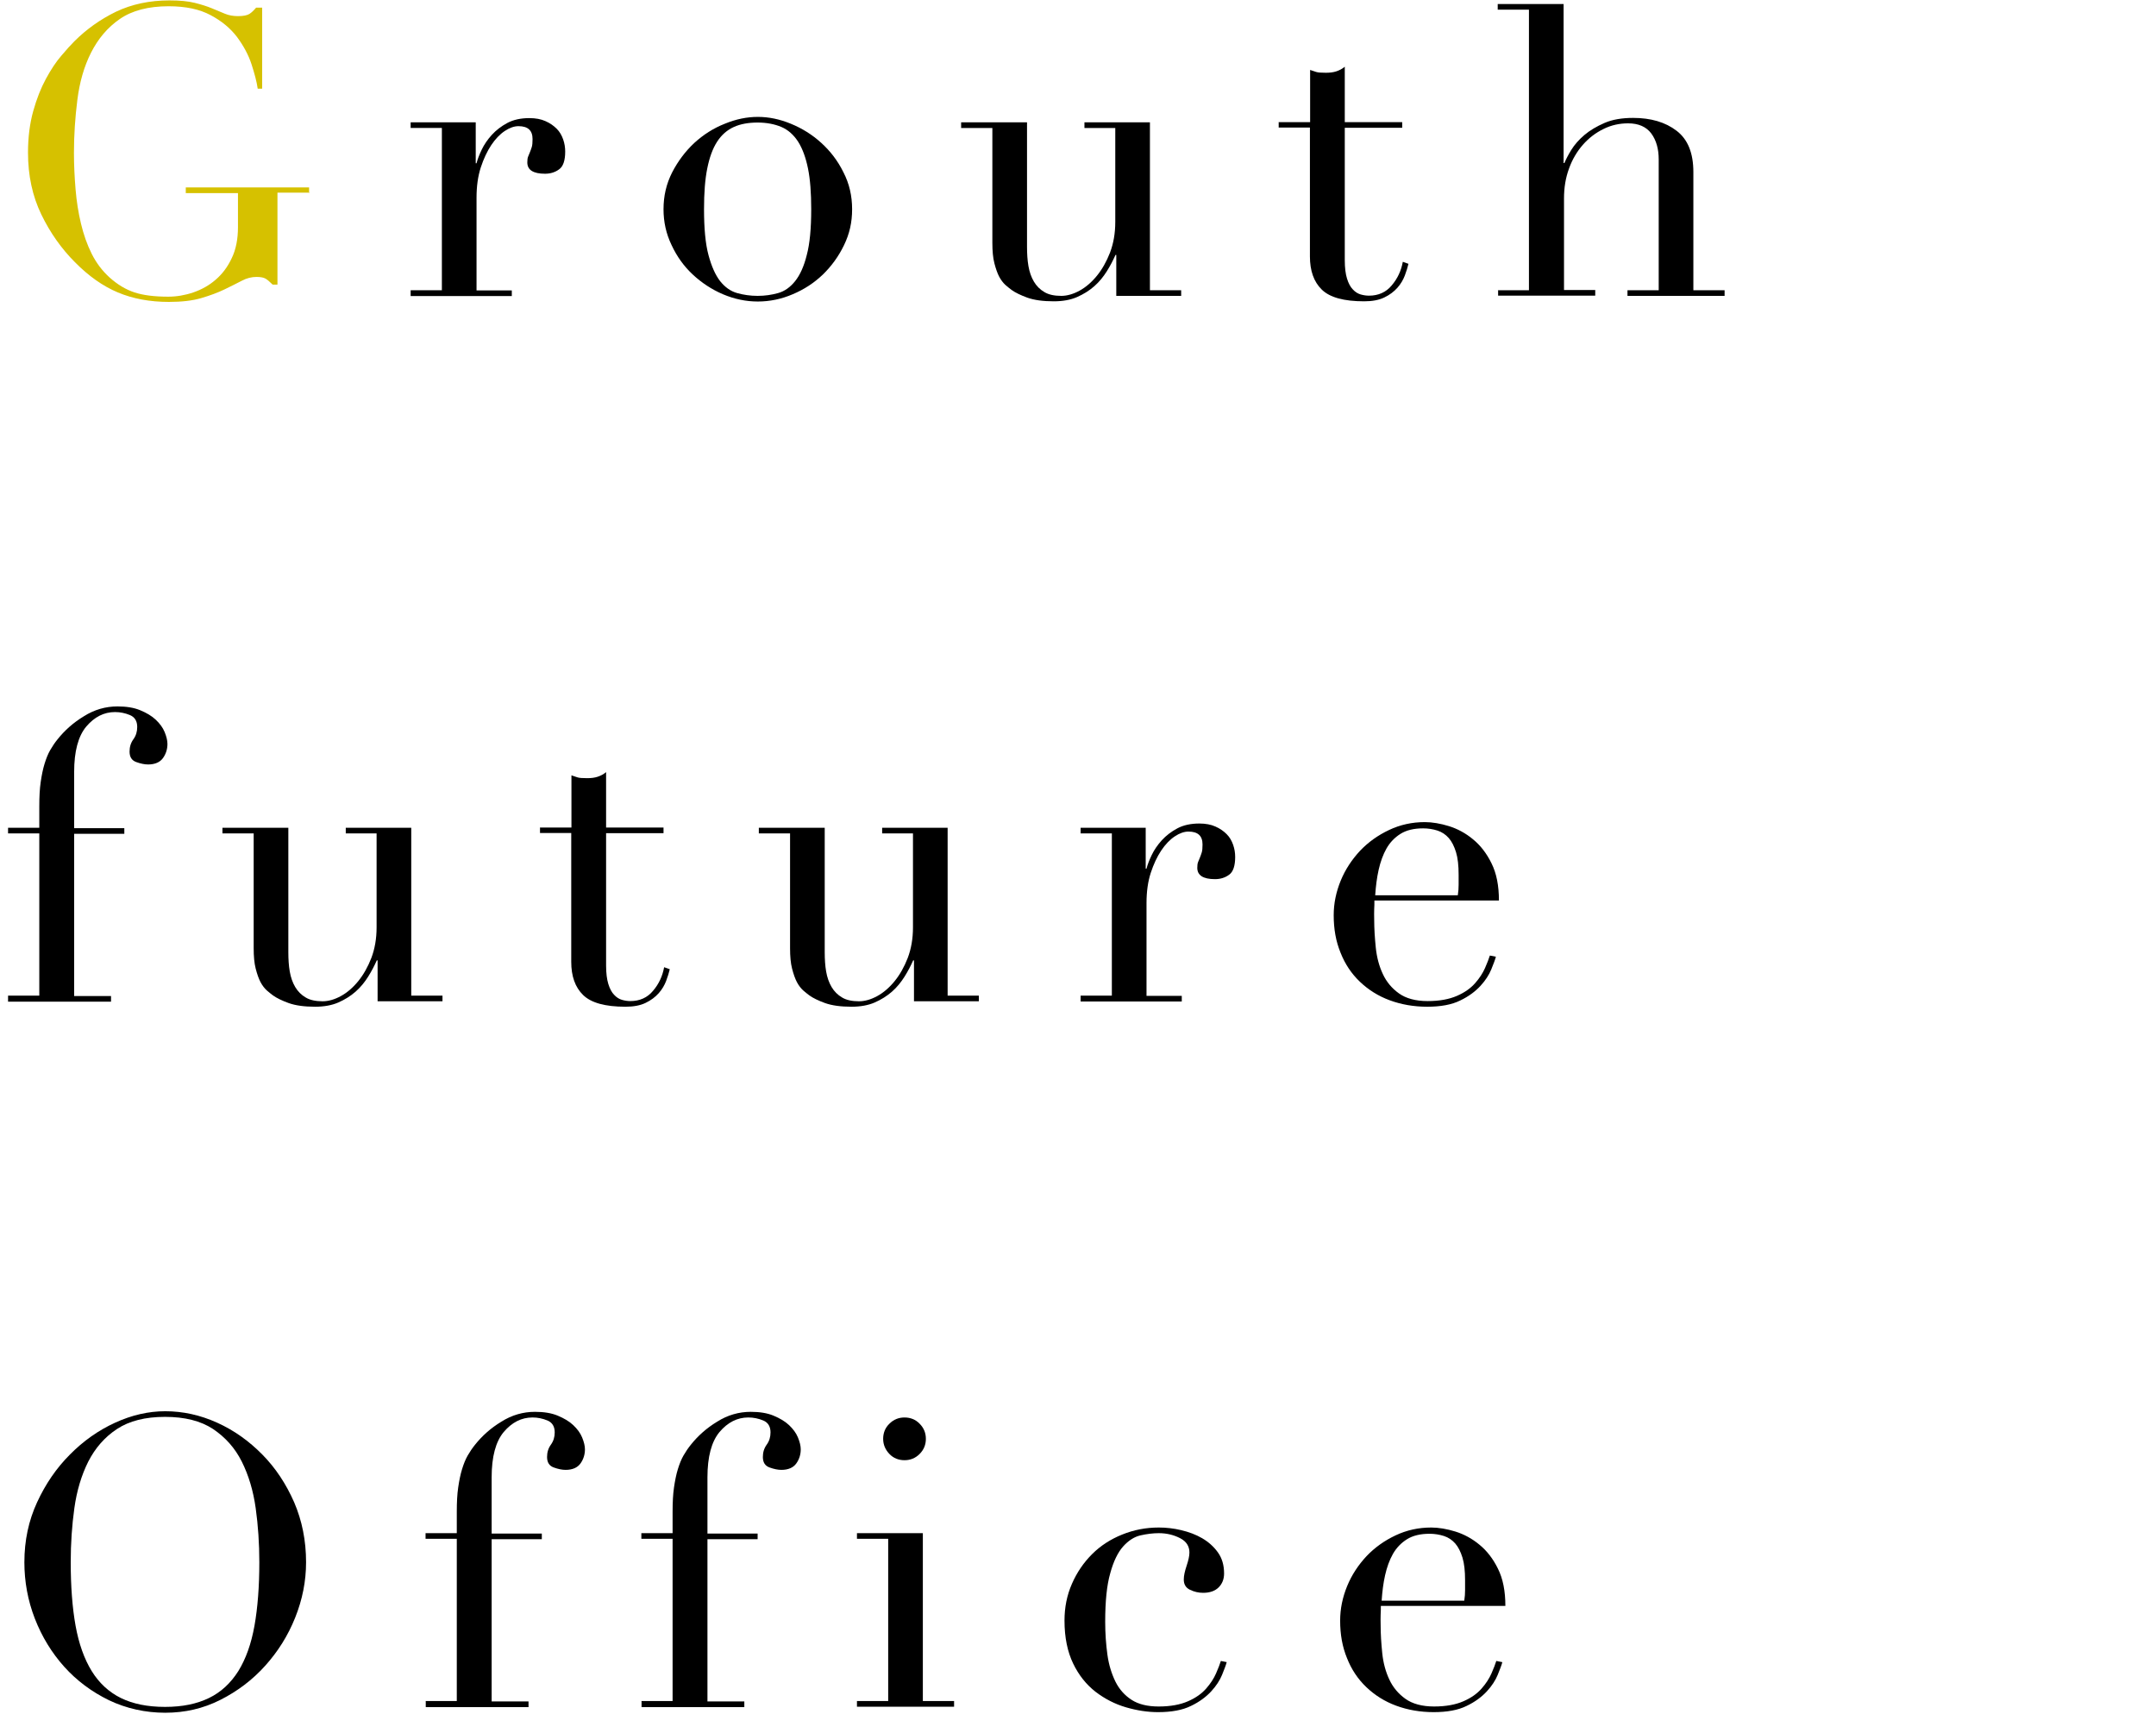 <?xml version="1.0" encoding="UTF-8"?>
<svg id="_レイヤー_2" data-name="レイヤー 2" xmlns="http://www.w3.org/2000/svg" viewBox="0 0 107 86">
  <defs>
    <style>
      .cls-1 {
        fill: none;
      }

      .cls-2 {
        fill: #d6c100;
      }
    </style>
  </defs>
  <g id="_レイヤー_1-2" data-name="レイヤー 1">
    <g>
      <rect class="cls-1" width="107" height="86"/>
      <g>
        <path class="cls-2" d="M15.38,9.56h-1.61v4.56h-.24c-.15-.15-.27-.25-.36-.3-.09-.05-.24-.08-.44-.08-.24,0-.49.06-.73.19s-.54.27-.86.43c-.33.16-.71.3-1.15.43-.44.13-.98.19-1.61.19-.95,0-1.79-.16-2.53-.47s-1.45-.81-2.13-1.5c-.67-.67-1.23-1.46-1.67-2.37-.44-.91-.66-1.93-.66-3.07,0-.76.09-1.45.26-2.06.17-.61.38-1.14.63-1.6s.5-.84.76-1.14c.26-.31.48-.55.65-.72.6-.6,1.29-1.09,2.07-1.47C6.54.21,7.42.02,8.41.02c.51,0,.93.04,1.25.12s.61.17.85.27c.24.1.46.19.65.27s.41.12.65.12c.27,0,.46-.04.57-.11.11-.07.22-.18.33-.31h.3v4.02h-.22c-.05-.35-.16-.76-.31-1.22s-.4-.92-.72-1.35c-.33-.43-.76-.79-1.31-1.08-.54-.29-1.23-.44-2.08-.44-1,0-1.81.21-2.42.63-.61.42-1.08.98-1.43,1.67s-.57,1.47-.68,2.34-.17,1.75-.17,2.63c0,.6.03,1.21.08,1.81.05.6.14,1.17.27,1.71.13.54.3,1.03.53,1.49.23.46.52.84.88,1.17.4.36.82.61,1.25.75.43.14.98.21,1.67.21.41,0,.83-.07,1.24-.21s.79-.35,1.11-.63c.33-.28.6-.64.8-1.07.21-.43.31-.95.31-1.54v-1.69h-2.59v-.28h6.12v.28Z"/>
        <path d="M20.38,14.4h1.55V6.35h-1.55v-.28h3.23v2.03h.04c.05-.2.14-.43.26-.68.12-.25.29-.5.5-.73.21-.23.47-.43.77-.59.3-.16.67-.24,1.09-.24.31,0,.58.05.8.15.23.1.41.23.56.38.15.15.25.33.32.53s.1.4.1.6c0,.44-.1.74-.3.88-.2.15-.44.22-.7.22-.59,0-.88-.19-.88-.56,0-.12.01-.22.04-.29.03-.07.06-.15.09-.22.03-.07.06-.16.09-.25.03-.09.04-.23.04-.4,0-.43-.23-.64-.7-.64-.21,0-.44.08-.68.24-.24.16-.47.4-.67.7s-.38.68-.52,1.11-.21.93-.21,1.5v4.6h1.75v.28h-5.02v-.28Z"/>
        <path d="M32.93,10.38c0-.66.14-1.26.43-1.83.29-.56.66-1.05,1.1-1.46.45-.41.95-.73,1.51-.95.56-.23,1.1-.34,1.64-.34s1.08.11,1.64.34,1.06.54,1.51.95c.45.41.82.89,1.1,1.46.29.56.43,1.17.43,1.83s-.13,1.22-.4,1.78c-.27.56-.62,1.04-1.05,1.46-.44.42-.93.74-1.5.98-.56.24-1.14.36-1.73.36s-1.16-.12-1.73-.36c-.56-.24-1.06-.57-1.5-.98-.44-.41-.79-.9-1.05-1.46-.27-.56-.4-1.15-.4-1.78ZM34.94,10.38c0,.95.07,1.71.22,2.27.15.56.34.99.58,1.3.24.3.52.5.84.59s.66.14,1.02.14.7-.05,1.02-.14.6-.29.84-.59c.24-.3.44-.73.58-1.3.15-.56.22-1.32.22-2.27,0-.8-.05-1.48-.16-2.02-.11-.54-.27-.98-.49-1.33-.22-.34-.5-.59-.83-.73s-.73-.22-1.18-.22-.85.07-1.18.22c-.33.15-.61.39-.83.73-.22.34-.38.78-.49,1.33-.11.54-.16,1.21-.16,2.02Z"/>
        <path d="M58.63,14.68h-3.23v-2.03h-.04c-.12.27-.26.54-.43.81s-.37.52-.62.74c-.25.22-.54.4-.86.54s-.71.21-1.15.21c-.54,0-.97-.06-1.31-.18-.33-.12-.6-.25-.78-.38-.09-.07-.2-.15-.31-.25-.11-.1-.22-.24-.31-.41s-.17-.4-.24-.67c-.07-.27-.1-.61-.1-1.01v-5.7h-1.55v-.28h3.27v6.17c0,.35.02.67.07.96.05.29.14.55.27.77s.31.4.52.52c.21.13.5.19.84.19.29,0,.6-.09.91-.26s.6-.42.86-.74c.26-.32.48-.71.65-1.15.17-.45.26-.95.26-1.52v-4.66h-1.53v-.28h3.25v8.33h1.55v.28Z"/>
        <path d="M63.47,6.06h1.55v-2.59c.11.04.21.07.3.1.09.03.25.04.48.04.2,0,.37-.02.52-.07s.29-.12.42-.23v2.75h2.85v.28h-2.85v6.57c0,.38.04.68.11.91.07.23.17.42.29.54.12.13.25.21.39.25s.28.06.41.06c.47,0,.85-.17,1.13-.51.29-.34.47-.73.55-1.17l.28.1c-.04.17-.1.37-.18.58-.08.21-.2.42-.37.61-.17.19-.38.35-.65.48-.27.13-.6.19-1,.19-1,0-1.7-.19-2.1-.58-.4-.39-.59-.94-.59-1.65v-6.39h-1.55v-.28Z"/>
        <path d="M74.33,14.4h1.55V.48h-1.55V.2h3.27v7.89h.04c.07-.17.18-.39.34-.65.16-.26.38-.51.65-.74.27-.23.61-.43,1-.6.39-.17.87-.25,1.42-.25.88,0,1.6.21,2.16.64.56.43.83,1.11.83,2.05v5.86h1.55v.28h-4.82v-.28h1.55v-6.49c0-.52-.12-.95-.37-1.29-.25-.33-.63-.5-1.15-.5-.43,0-.84.09-1.22.28-.39.19-.73.45-1.02.78-.29.33-.53.73-.69,1.18-.17.46-.25.95-.25,1.49v4.54h1.55v.28h-4.82v-.28Z"/>
        <path d="M.4,49.4h1.55v-8.05H.4v-.28h1.55v-1.06c0-.47.02-.87.07-1.21.05-.34.11-.64.19-.9.08-.26.17-.49.28-.68.11-.19.23-.37.36-.53.35-.44.78-.83,1.31-1.15.52-.33,1.08-.49,1.67-.49.44,0,.82.06,1.13.19.31.13.57.28.77.47s.35.39.44.61c.09.22.14.42.14.59,0,.25-.07.49-.22.7-.15.21-.4.32-.74.32-.17,0-.37-.04-.59-.12-.22-.08-.33-.25-.33-.52,0-.23.06-.43.19-.61.13-.18.19-.38.19-.61,0-.29-.12-.49-.36-.59-.24-.1-.49-.15-.74-.15-.55,0-1.02.24-1.43.72-.4.48-.6,1.23-.6,2.25v2.79h2.49v.28h-2.49v8.05h1.83v.28H.4v-.28Z"/>
        <path d="M21.97,49.68h-3.23v-2.03h-.04c-.12.27-.26.54-.43.81s-.37.52-.62.74c-.25.22-.54.4-.86.54s-.71.21-1.15.21c-.54,0-.97-.06-1.31-.18-.33-.12-.6-.25-.78-.38-.09-.07-.2-.15-.31-.25-.11-.1-.22-.24-.31-.41s-.17-.4-.24-.67c-.07-.27-.1-.61-.1-1.01v-5.7h-1.55v-.28h3.27v6.17c0,.35.02.67.07.96.05.29.14.55.27.77s.31.4.52.52c.21.13.5.19.84.19.29,0,.6-.09.91-.26s.6-.42.86-.74c.26-.32.48-.71.65-1.15.17-.45.26-.95.26-1.52v-4.66h-1.53v-.28h3.25v8.33h1.55v.28Z"/>
        <path d="M26.81,41.06h1.55v-2.59c.11.04.21.07.3.1.09.03.25.04.48.04.2,0,.37-.02.52-.07s.29-.12.42-.23v2.75h2.85v.28h-2.85v6.57c0,.38.04.68.11.91.07.23.17.42.29.54.12.13.25.21.39.25s.28.06.41.06c.47,0,.85-.17,1.13-.51.29-.34.47-.73.55-1.17l.28.1c-.04.17-.1.37-.18.58-.08.21-.2.42-.37.61-.17.19-.38.35-.65.48-.27.13-.6.19-1,.19-1,0-1.7-.19-2.1-.58-.4-.39-.59-.94-.59-1.65v-6.39h-1.55v-.28Z"/>
        <path d="M48.59,49.68h-3.23v-2.03h-.04c-.12.27-.26.54-.43.81s-.37.52-.62.74c-.25.22-.54.4-.86.54s-.71.21-1.15.21c-.54,0-.97-.06-1.31-.18-.33-.12-.6-.25-.78-.38-.09-.07-.2-.15-.31-.25-.11-.1-.22-.24-.31-.41s-.17-.4-.24-.67c-.07-.27-.1-.61-.1-1.01v-5.7h-1.55v-.28h3.27v6.17c0,.35.02.67.07.96.05.29.14.55.27.77s.31.4.52.52c.21.13.5.19.84.19.29,0,.6-.09.91-.26s.6-.42.86-.74c.26-.32.48-.71.65-1.15.17-.45.26-.95.26-1.52v-4.66h-1.53v-.28h3.25v8.33h1.55v.28Z"/>
        <path d="M53.63,49.4h1.55v-8.05h-1.55v-.28h3.23v2.03h.04c.05-.2.14-.43.26-.68.12-.25.29-.5.5-.73.21-.23.47-.43.77-.59.3-.16.67-.24,1.09-.24.31,0,.58.05.8.15.23.1.41.23.56.38.15.15.25.33.32.53s.1.4.1.6c0,.44-.1.74-.3.88-.2.15-.44.22-.7.22-.59,0-.88-.19-.88-.56,0-.12.01-.22.04-.29.03-.07.06-.15.09-.22.03-.07.06-.16.09-.25.03-.09.04-.23.04-.4,0-.43-.23-.64-.7-.64-.21,0-.44.08-.68.24-.24.16-.47.4-.67.7s-.38.68-.52,1.11-.21.93-.21,1.5v4.6h1.75v.28h-5.02v-.28Z"/>
        <path d="M68.21,44.7c0,.13,0,.27-.01.41s0,.32,0,.53c0,.44.03.9.08,1.39.05.48.17.92.35,1.3.18.39.45.71.8.96.35.25.83.38,1.42.38s1.07-.09,1.46-.26.68-.38.9-.63c.22-.25.38-.5.49-.75.11-.25.19-.46.24-.62l.3.06c-.04.15-.12.36-.23.63s-.29.55-.54.82-.58.52-1,.72c-.42.21-.97.31-1.64.31s-1.29-.11-1.86-.32c-.57-.21-1.06-.52-1.48-.92s-.74-.88-.96-1.44c-.23-.56-.34-1.17-.34-1.86,0-.59.12-1.16.35-1.72.23-.56.56-1.05.96-1.48.41-.43.89-.77,1.44-1.03s1.14-.39,1.77-.39c.37,0,.78.07,1.2.2s.83.35,1.19.65c.37.3.68.7.92,1.19.25.5.37,1.11.37,1.85h-6.18ZM72.35,44.42c.03-.19.04-.36.04-.52v-.5c0-.45-.04-.83-.13-1.12-.09-.29-.21-.53-.36-.7-.15-.17-.34-.3-.56-.37-.22-.07-.46-.11-.71-.11-.46,0-.83.09-1.12.27-.29.18-.53.43-.7.73s-.3.66-.39,1.06c-.09.4-.14.82-.17,1.26h4.12Z"/>
        <path d="M1.21,77.51c0-1.07.21-2.06.63-2.97.42-.91.96-1.7,1.63-2.37.66-.67,1.41-1.2,2.24-1.58.83-.38,1.66-.57,2.49-.57.88,0,1.74.19,2.58.57.84.38,1.58.91,2.24,1.58.66.67,1.18,1.46,1.58,2.37.39.91.59,1.9.59,2.97,0,.94-.18,1.85-.54,2.75-.36.9-.86,1.69-1.49,2.39-.63.7-1.37,1.26-2.22,1.69-.85.43-1.76.64-2.74.64s-1.93-.21-2.79-.62c-.86-.42-1.6-.97-2.22-1.66s-1.11-1.49-1.46-2.39-.52-1.84-.52-2.8ZM3.51,77.51c0,1.2.08,2.26.24,3.15s.43,1.65.8,2.25c.37.6.86,1.05,1.45,1.34.59.29,1.32.44,2.19.44s1.58-.15,2.18-.44c.6-.29,1.08-.74,1.46-1.34.37-.6.64-1.35.8-2.25s.24-1.95.24-3.15c0-.92-.06-1.82-.18-2.68s-.35-1.63-.69-2.31c-.34-.68-.82-1.21-1.43-1.62-.61-.4-1.4-.6-2.38-.6s-1.77.2-2.38.6c-.61.4-1.08.94-1.43,1.62-.34.68-.57,1.45-.69,2.31-.12.86-.18,1.76-.18,2.68Z"/>
        <path d="M21.12,84.4h1.55v-8.05h-1.55v-.28h1.55v-1.06c0-.47.02-.87.07-1.21.05-.34.11-.64.19-.9.08-.26.17-.49.28-.68.11-.19.23-.37.36-.53.35-.44.78-.83,1.31-1.15.52-.33,1.08-.49,1.67-.49.44,0,.82.06,1.13.19.31.13.57.28.77.47s.35.39.44.61c.09.22.14.42.14.59,0,.25-.07.49-.22.7-.15.21-.4.32-.74.32-.17,0-.37-.04-.59-.12-.22-.08-.33-.25-.33-.52,0-.23.06-.43.19-.61.13-.18.19-.38.19-.61,0-.29-.12-.49-.36-.59-.24-.1-.49-.15-.74-.15-.55,0-1.02.24-1.43.72-.4.48-.6,1.23-.6,2.25v2.79h2.49v.28h-2.49v8.05h1.83v.28h-5.1v-.28Z"/>
        <path d="M31.83,84.4h1.55v-8.05h-1.55v-.28h1.55v-1.06c0-.47.02-.87.07-1.21.05-.34.11-.64.19-.9.08-.26.17-.49.28-.68.11-.19.23-.37.36-.53.35-.44.78-.83,1.31-1.15.52-.33,1.08-.49,1.67-.49.44,0,.82.06,1.13.19.31.13.57.28.77.47s.35.39.44.61c.09.22.14.42.14.59,0,.25-.07.49-.22.7-.15.21-.4.32-.74.32-.17,0-.37-.04-.59-.12-.22-.08-.33-.25-.33-.52,0-.23.06-.43.19-.61.13-.18.19-.38.19-.61,0-.29-.12-.49-.36-.59-.24-.1-.49-.15-.74-.15-.55,0-1.02.24-1.43.72-.4.48-.6,1.23-.6,2.25v2.79h2.49v.28h-2.49v8.05h1.83v.28h-5.1v-.28Z"/>
        <path d="M42.53,84.4h1.55v-8.05h-1.55v-.28h3.27v8.33h1.55v.28h-4.82v-.28ZM43.83,71.39c0-.29.1-.55.31-.75.21-.21.46-.31.75-.31s.55.1.75.31c.21.21.31.46.31.75s-.1.54-.31.75c-.21.21-.46.31-.75.31s-.55-.1-.75-.31-.31-.46-.31-.75Z"/>
        <path d="M60.88,82.47c-.04.15-.12.36-.23.63s-.29.55-.54.82-.58.52-1,.72c-.42.21-.97.31-1.64.31-.51,0-1.04-.08-1.59-.24-.55-.16-1.05-.42-1.51-.77-.46-.36-.83-.82-1.11-1.4s-.43-1.29-.43-2.13c0-.66.12-1.26.37-1.83s.58-1.05,1-1.47c.42-.42.92-.74,1.49-.97s1.17-.35,1.82-.35c.36,0,.73.04,1.11.13s.73.22,1.04.4.58.42.78.7c.21.29.31.64.31,1.05,0,.28-.09.51-.27.69-.18.18-.44.27-.77.27-.23,0-.44-.05-.65-.15-.21-.1-.31-.27-.31-.51,0-.19.05-.41.14-.68.09-.27.14-.49.14-.66,0-.31-.15-.55-.46-.71s-.66-.25-1.06-.25c-.29,0-.6.04-.91.11-.31.07-.6.26-.86.55-.26.29-.48.74-.64,1.33-.17.59-.25,1.39-.25,2.41,0,.58.04,1.12.11,1.63.07.51.21.95.4,1.34.19.38.46.68.8.9s.79.33,1.34.33c.59,0,1.07-.09,1.46-.26s.68-.38.9-.63c.22-.25.38-.5.49-.75.11-.25.19-.46.24-.62l.3.06Z"/>
        <path d="M68.53,79.7c0,.13,0,.27-.01.41s0,.32,0,.53c0,.44.03.9.08,1.39.05.48.17.92.35,1.3.18.39.45.71.8.96.35.25.83.38,1.42.38s1.07-.09,1.46-.26.68-.38.9-.63c.22-.25.38-.5.49-.75.11-.25.19-.46.24-.62l.3.06c-.04.15-.12.36-.23.63s-.29.55-.54.82-.58.52-1,.72c-.42.21-.97.31-1.64.31s-1.29-.11-1.86-.32c-.57-.21-1.06-.52-1.48-.92s-.74-.88-.96-1.44c-.23-.56-.34-1.17-.34-1.86,0-.59.12-1.16.35-1.72.23-.56.56-1.05.96-1.48.41-.43.89-.77,1.44-1.03s1.14-.39,1.77-.39c.37,0,.78.07,1.2.2s.83.35,1.19.65c.37.3.68.7.92,1.19.25.5.37,1.11.37,1.85h-6.18ZM72.67,79.42c.03-.19.04-.36.04-.52v-.5c0-.45-.04-.83-.13-1.12-.09-.29-.21-.53-.36-.7-.15-.17-.34-.3-.56-.37-.22-.07-.46-.11-.71-.11-.46,0-.83.09-1.12.27-.29.18-.53.43-.7.73s-.3.66-.39,1.06c-.09.4-.14.82-.17,1.26h4.12Z"/>
      </g>
    </g>
  </g>
</svg>